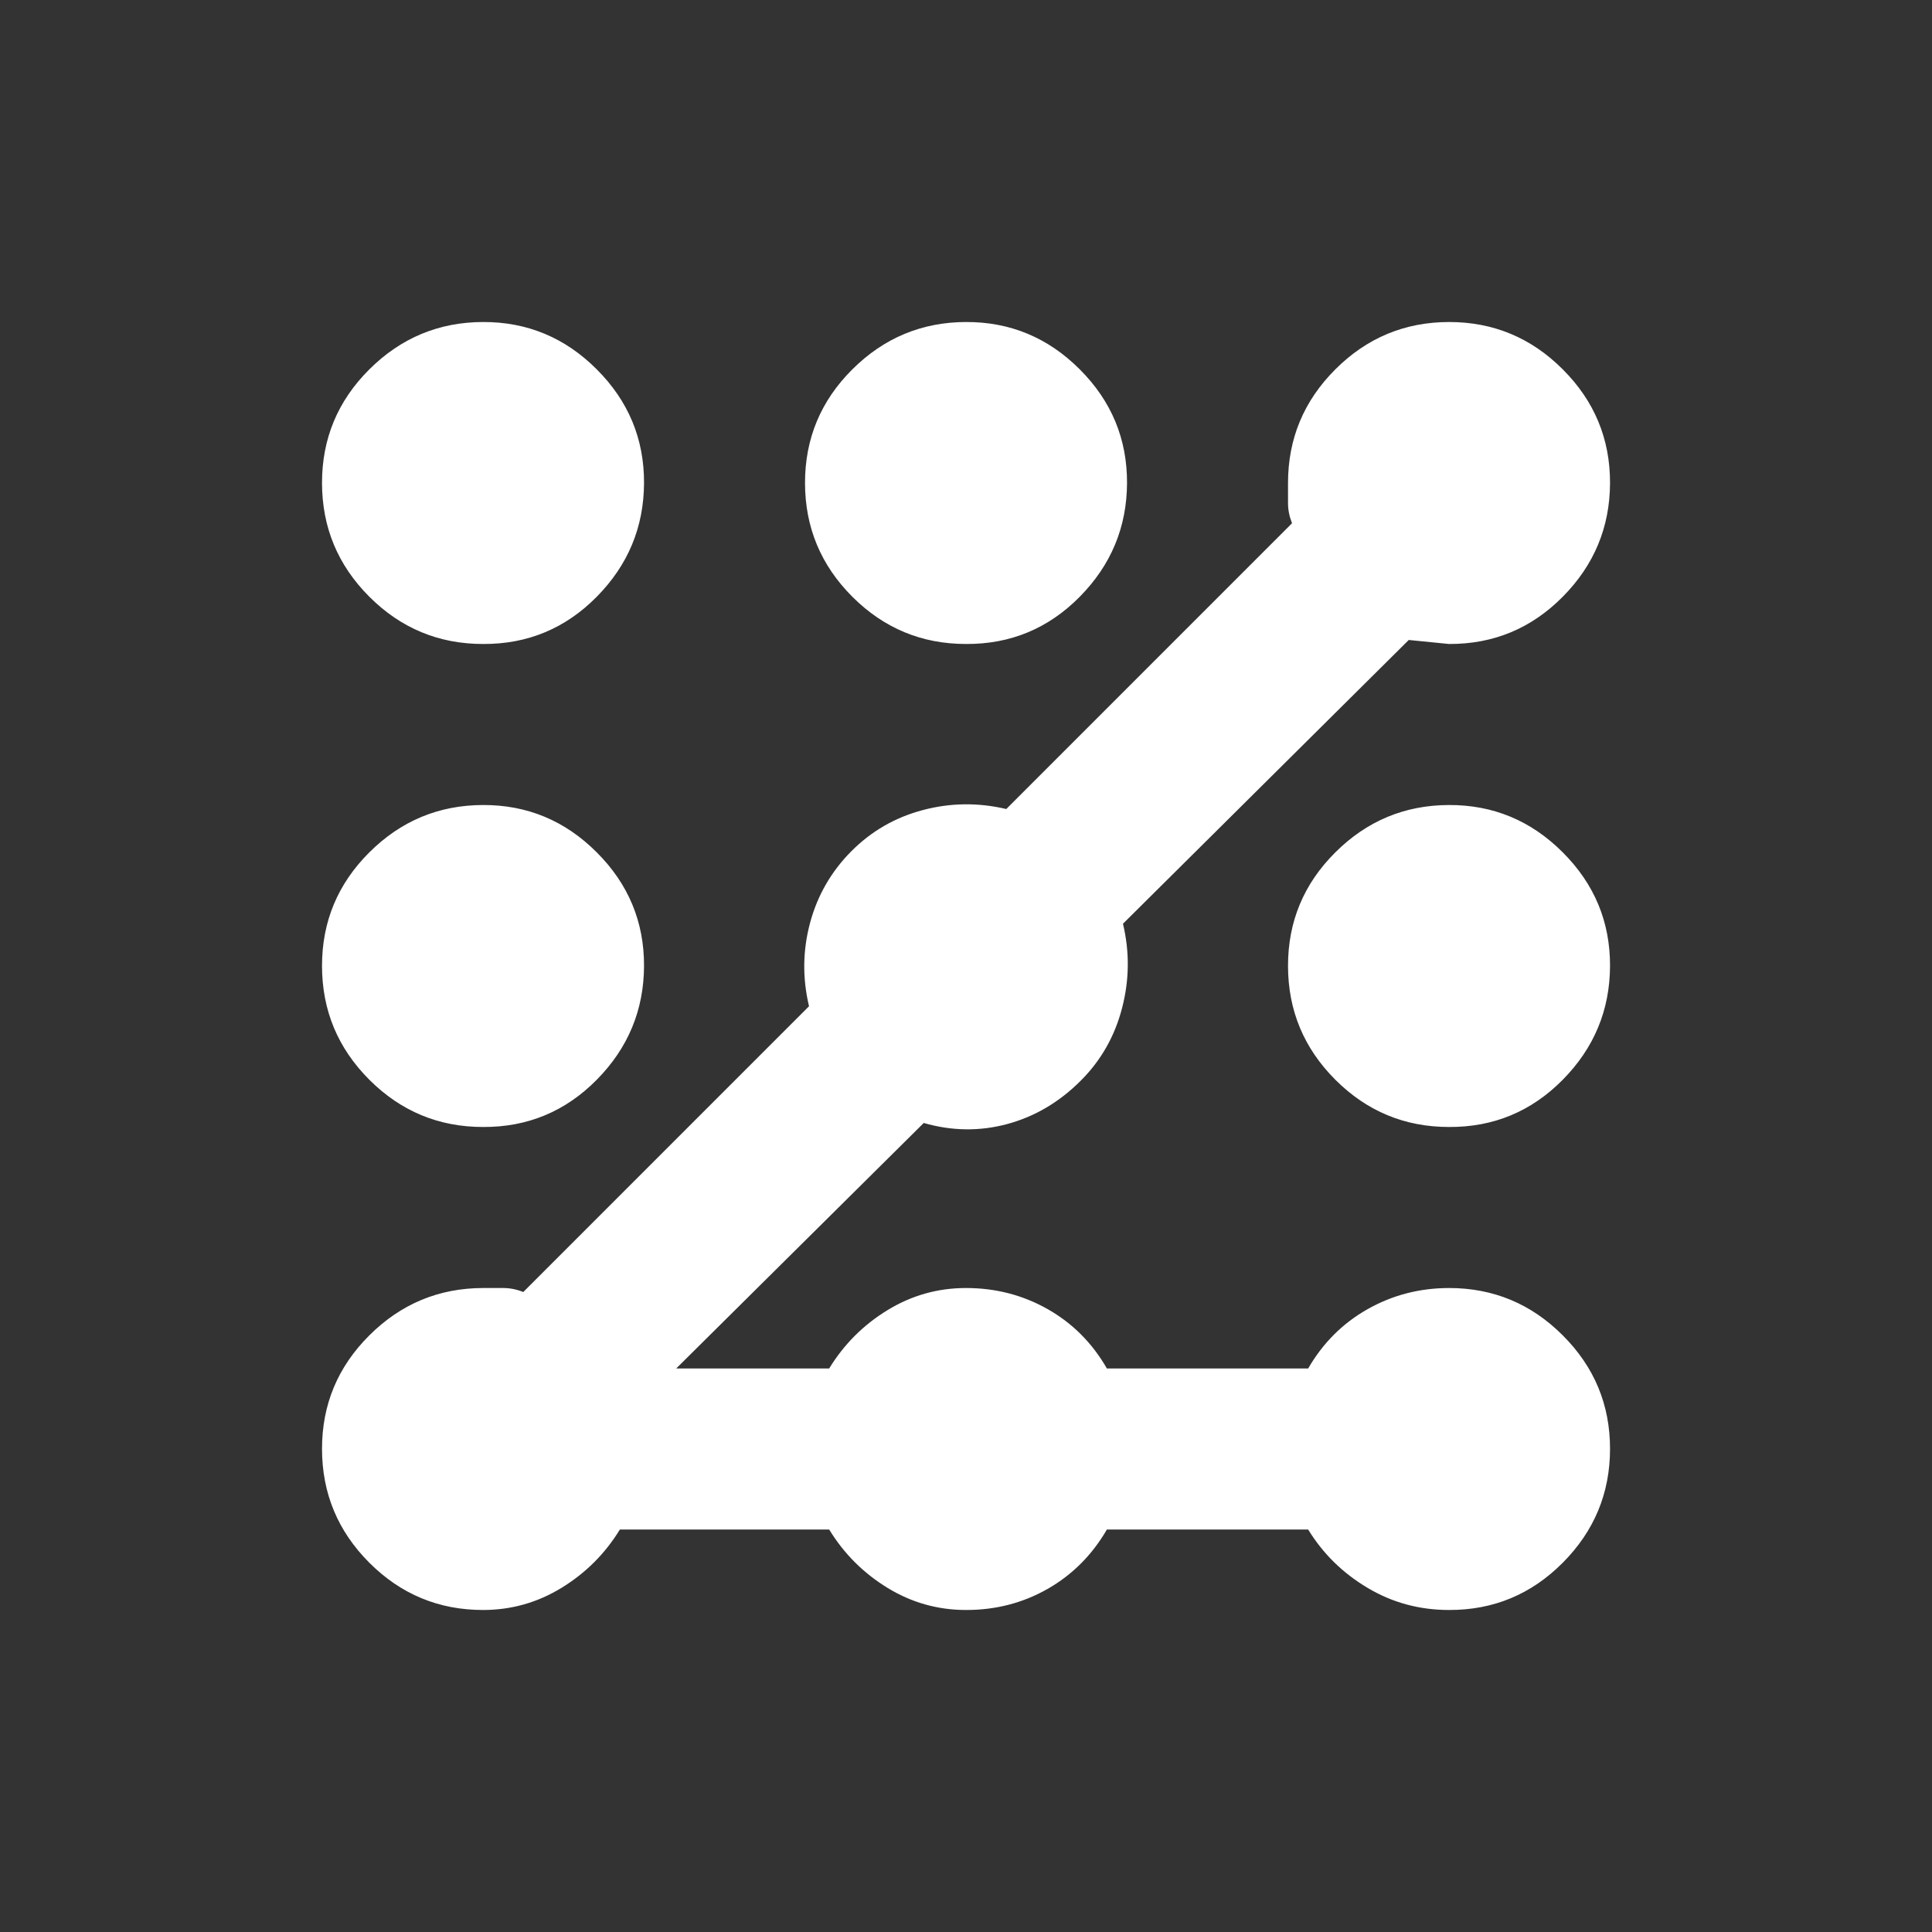  <svg xmlns="http://www.w3.org/2000/svg" width="40" height="40" viewBox="0 0 40 40" fill="none">
                                                <rect x="0" y="0" width="40" height="40" fill="#333333" stroke="none"/>
                                                <path d="M10 33.333C9.084 33.333 8.299 33.007 7.647 32.355C6.995 31.703 6.668 30.918 6.667 30C6.666 29.082 6.993 28.298 7.647 27.647C8.301 26.995 9.086 26.669 10 26.667H10.417C10.556 26.667 10.695 26.694 10.834 26.75L16.75 20.833C16.611 20.25 16.619 19.674 16.772 19.105C16.925 18.536 17.21 18.043 17.625 17.625C18.041 17.207 18.534 16.923 19.105 16.772C19.676 16.62 20.253 16.613 20.834 16.75L26.75 10.833C26.695 10.694 26.667 10.556 26.667 10.417V10C26.667 9.083 26.994 8.299 27.647 7.647C28.3 6.994 29.085 6.668 30 6.667C30.916 6.666 31.701 6.992 32.355 7.647C33.01 8.301 33.336 9.086 33.334 10C33.331 10.914 33.005 11.699 32.355 12.355C31.705 13.011 30.92 13.337 30 13.333L29.167 13.25L23.25 19.125C23.389 19.708 23.383 20.292 23.23 20.875C23.078 21.458 22.793 21.958 22.375 22.375C21.931 22.819 21.424 23.118 20.854 23.272C20.284 23.425 19.708 23.418 19.125 23.25L14 28.333H17.167C17.473 27.833 17.875 27.43 18.375 27.125C18.875 26.819 19.417 26.667 20 26.667C20.611 26.667 21.174 26.812 21.689 27.103C22.203 27.394 22.613 27.804 22.917 28.333H27.084C27.389 27.805 27.799 27.396 28.314 27.105C28.828 26.814 29.39 26.668 30 26.667C30.917 26.667 31.702 26.993 32.355 27.647C33.009 28.3 33.335 29.084 33.334 30C33.333 30.916 33.006 31.701 32.355 32.355C31.704 33.009 30.919 33.336 30 33.333C29.389 33.333 28.827 33.181 28.314 32.875C27.8 32.569 27.39 32.167 27.084 31.667H22.917C22.611 32.194 22.202 32.604 21.689 32.897C21.175 33.189 20.613 33.334 20 33.333C19.417 33.333 18.875 33.181 18.375 32.875C17.875 32.569 17.473 32.167 17.167 31.667H12.834C12.528 32.167 12.125 32.569 11.625 32.875C11.125 33.181 10.584 33.333 10 33.333ZM10 23.333C9.084 23.333 8.299 23.007 7.647 22.355C6.995 21.703 6.668 20.918 6.667 20C6.666 19.082 6.993 18.298 7.647 17.647C8.301 16.995 9.086 16.669 10 16.667C10.915 16.664 11.7 16.991 12.355 17.647C13.011 18.302 13.337 19.087 13.334 20C13.33 20.913 13.004 21.698 12.355 22.355C11.706 23.012 10.921 23.338 10 23.333ZM10 13.333C9.084 13.333 8.299 13.007 7.647 12.355C6.995 11.703 6.668 10.918 6.667 10C6.666 9.082 6.993 8.298 7.647 7.647C8.301 6.996 9.086 6.669 10 6.667C10.915 6.664 11.7 6.991 12.355 7.647C13.011 8.302 13.337 9.087 13.334 10C13.33 10.913 13.004 11.698 12.355 12.355C11.706 13.012 10.921 13.338 10 13.333ZM20 13.333C19.084 13.333 18.299 13.007 17.647 12.355C16.995 11.703 16.668 10.918 16.667 10C16.666 9.082 16.993 8.298 17.647 7.647C18.301 6.996 19.086 6.669 20 6.667C20.915 6.664 21.7 6.991 22.355 7.647C23.011 8.302 23.337 9.087 23.334 10C23.33 10.913 23.004 11.698 22.355 12.355C21.706 13.012 20.921 13.338 20 13.333ZM30 23.333C29.084 23.333 28.299 23.007 27.647 22.355C26.995 21.703 26.668 20.918 26.667 20C26.666 19.082 26.992 18.298 27.647 17.647C28.301 16.995 29.086 16.669 30 16.667C30.915 16.664 31.7 16.991 32.355 17.647C33.011 18.302 33.337 19.087 33.334 20C33.33 20.913 33.004 21.698 32.355 22.355C31.706 23.012 30.921 23.338 30 23.333Z" fill="white"/>
                                            </svg>